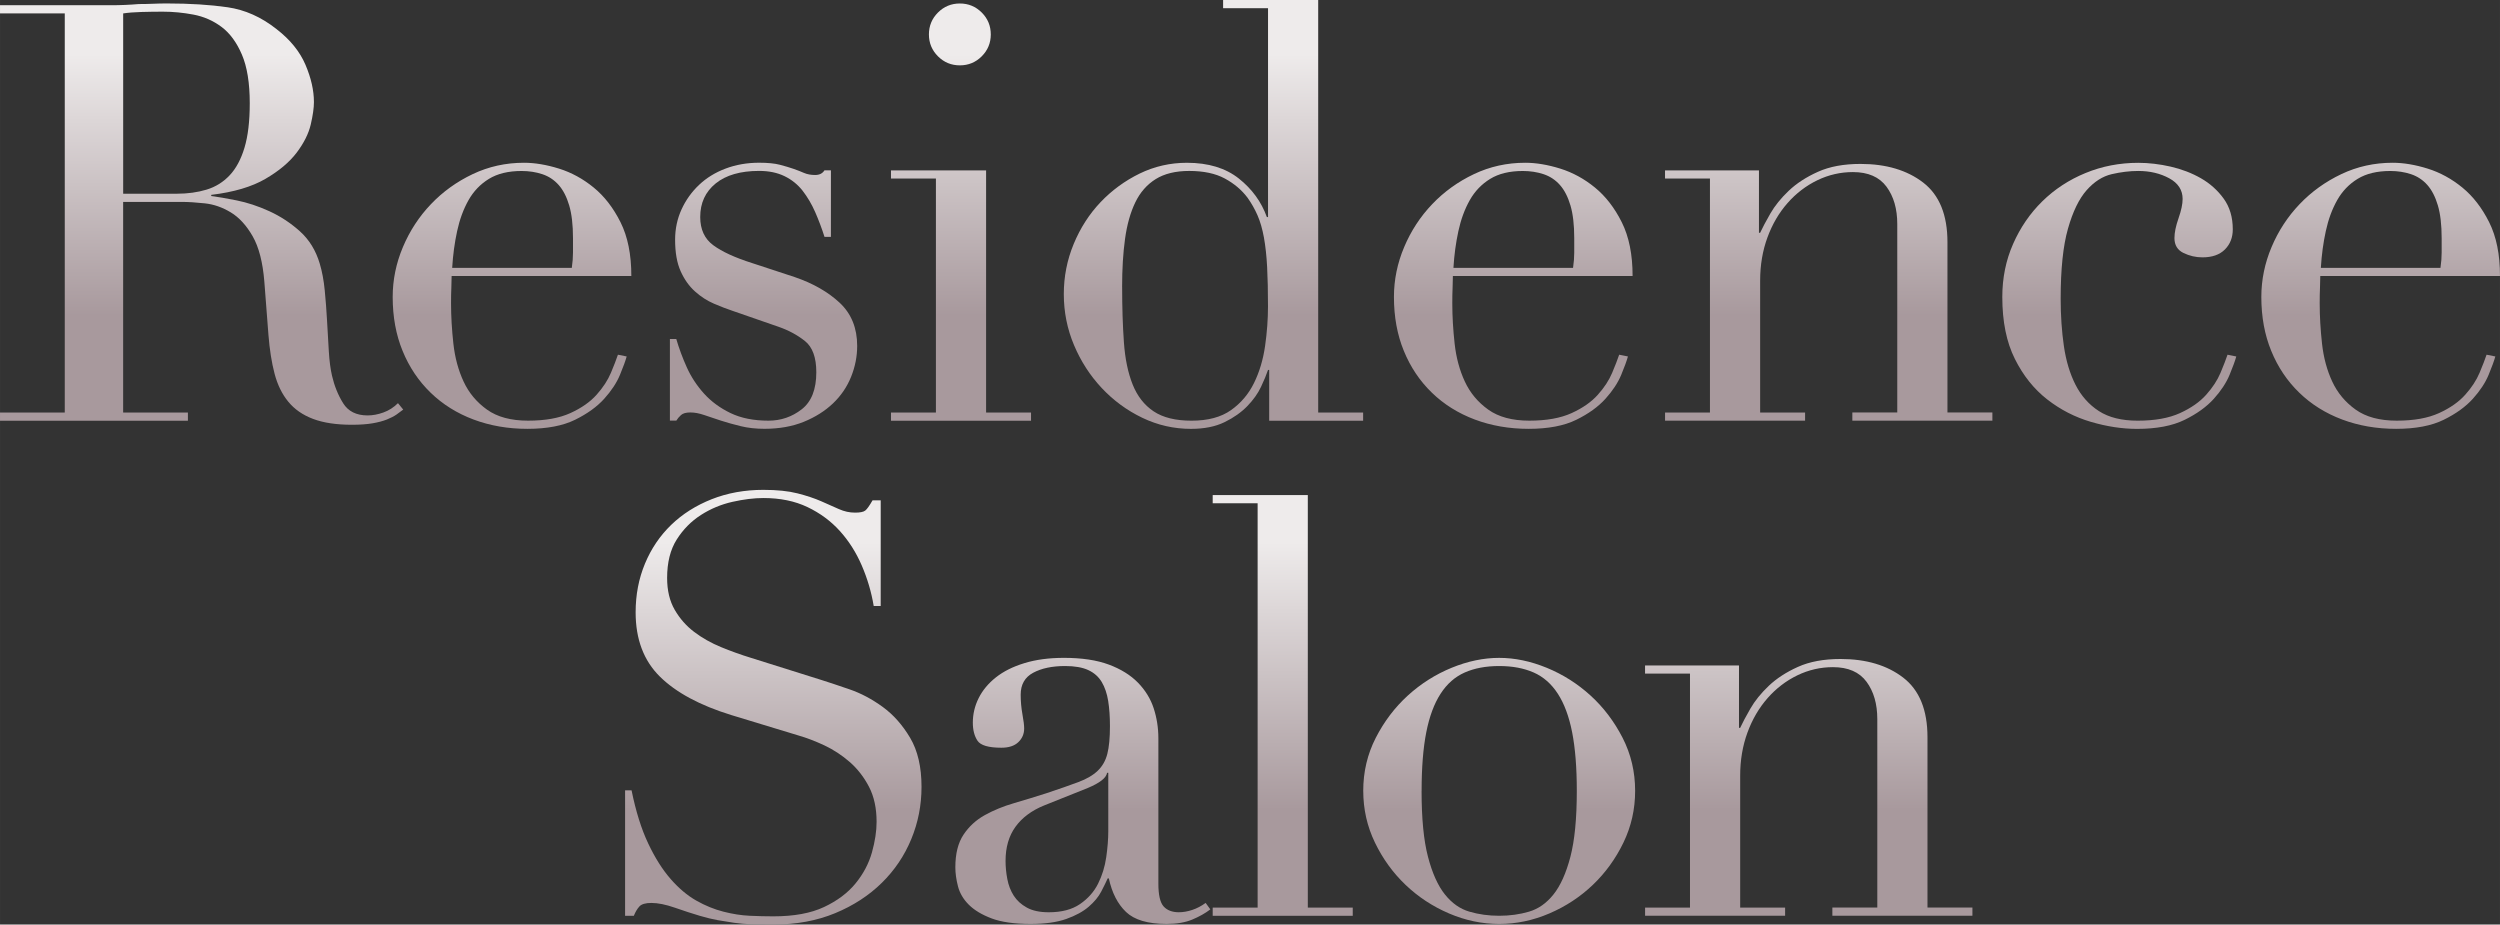 <?xml version="1.0" encoding="UTF-8"?>
<svg id="_レイヤー_2" data-name="レイヤー 2" xmlns="http://www.w3.org/2000/svg" width="42.708mm" height="15.794mm" xmlns:xlink="http://www.w3.org/1999/xlink" viewBox="0 0 121.063 44.771">
  <rect x="0" y="0" width="121.063" height="44.771" fill="#333333" stroke="none"/>
  <defs>
    <linearGradient id="_レジデンスサロングレイライトグラデーション" data-name="レジデンスサロングレイライトグラデーション" x1="60.531" y1="2.625" x2="60.531" y2="15.269" gradientUnits="userSpaceOnUse">
      <stop offset="0" stop-color="#eeebeb"/>
      <stop offset="1" stop-color="#a8999d"/>
    </linearGradient>
    <linearGradient id="_レジデンスサロングレイライトグラデーション-2" data-name="レジデンスサロングレイライトグラデーション" x1="62.893" y1="26.272" x2="62.893" y2="39.227" xlink:href="#_レジデンスサロングレイライトグラデーション"/>
    <linearGradient id="_レジデンスサロングレイライトグラデーション-3" data-name="レジデンスサロングレイライトグラデーション" x1="62.893" y1="26.272" x2="62.893" y2="39.227" xlink:href="#_レジデンスサロングレイライトグラデーション"/>
    <linearGradient id="_レジデンスサロングレイライトグラデーション-4" data-name="レジデンスサロングレイライトグラデーション" x1="62.893" y1="26.272" x2="62.893" y2="39.227" xlink:href="#_レジデンスサロングレイライトグラデーション"/>
    <linearGradient id="_レジデンスサロングレイライトグラデーション-5" data-name="レジデンスサロングレイライトグラデーション" x1="62.893" y1="26.272" x2="62.893" y2="39.227" xlink:href="#_レジデンスサロングレイライトグラデーション"/>
    <linearGradient id="_レジデンスサロングレイライトグラデーション-6" data-name="レジデンスサロングレイライトグラデーション" x1="62.893" y1="26.272" x2="62.893" y2="39.227" xlink:href="#_レジデンスサロングレイライトグラデーション"/>
  </defs>
  <g id="_内容" data-name="内容">
    <g>
      <g>
        <path d="M0,19.977h3.136V.649H0v-.396h5.369c.226,0,.452-.004.678-.014s.452-.023.678-.043c.226,0,.452-.004.678-.014s.452-.015.678-.015c1.111,0,2.091.062,2.938.184.848.123,1.639.477,2.374,1.06.659.509,1.125,1.084,1.399,1.724.273.641.41,1.243.41,1.809,0,.282-.052.646-.155,1.088-.104.442-.33.895-.678,1.356-.349.462-.853.886-1.512,1.271-.66.386-1.536.646-2.628.777v.056c.301.038.711.109,1.229.212.518.104,1.046.278,1.583.523.537.245,1.031.569,1.483.975s.772.928.961,1.568c.113.377.193.805.24,1.285s.085.975.113,1.483.057.999.085,1.47c.028.471.08.866.155,1.187.113.49.292.933.537,1.328.245.396.64.594,1.187.594.245,0,.499-.047.763-.142.264-.094.499-.245.707-.452l.254.311c-.095.076-.203.155-.325.24s-.278.165-.466.24-.419.137-.692.184c-.273.047-.608.071-1.003.071-.753,0-1.38-.095-1.879-.283-.5-.188-.9-.466-1.201-.833-.302-.367-.523-.819-.664-1.356-.142-.537-.24-1.163-.297-1.879l-.198-2.571c-.075-.942-.264-1.677-.565-2.204-.302-.527-.655-.913-1.06-1.158-.405-.245-.824-.392-1.257-.438-.434-.047-.811-.07-1.13-.07h-2.826v10.2h3.136v.396H0v-.396ZM5.962,9.381h2.6c.527,0,1.007-.066,1.441-.198.433-.132.805-.362,1.116-.692.311-.329.551-.776.721-1.342.169-.565.254-1.281.254-2.147,0-.979-.127-1.766-.381-2.359s-.584-1.041-.989-1.342c-.405-.302-.857-.499-1.356-.594-.499-.094-.994-.142-1.483-.142-.339,0-.683.005-1.031.015-.349.01-.646.033-.89.07v8.731Z" style="fill: url(#_レジデンスサロングレイライトグラデーション);"/>
        <path d="M21.87,13.364c0,.188-.005.382-.014.58-.01.197-.014.447-.014.748,0,.622.038,1.271.113,1.95.075.678.24,1.29.495,1.836.254.547.631.999,1.13,1.356.499.358,1.163.537,1.992.537s1.512-.122,2.049-.367c.537-.245.96-.541,1.271-.891.311-.348.541-.701.692-1.06.15-.357.263-.649.339-.876l.424.085c-.057.208-.165.505-.325.891-.161.386-.415.772-.763,1.158-.349.387-.819.726-1.413,1.018-.593.291-1.361.438-2.303.438s-1.813-.151-2.614-.452c-.801-.301-1.493-.734-2.077-1.3s-1.036-1.238-1.356-2.021c-.321-.781-.48-1.652-.48-2.613,0-.829.165-1.634.495-2.416.329-.781.781-1.474,1.356-2.076.575-.604,1.248-1.088,2.021-1.456.772-.367,1.601-.551,2.486-.551.527,0,1.092.095,1.695.283s1.163.494,1.682.918c.518.424.951.984,1.299,1.681.349.697.523,1.564.523,2.6h-8.703ZM27.69,12.969c.038-.264.057-.508.057-.734v-.706c0-.641-.061-1.168-.184-1.583-.123-.414-.292-.743-.509-.988-.217-.245-.48-.419-.791-.523-.311-.103-.646-.155-1.003-.155-.641,0-1.168.127-1.583.382-.415.254-.744.598-.989,1.031-.245.434-.429.933-.551,1.497-.123.565-.203,1.159-.24,1.78h5.792Z" style="fill: url(#_レジデンスサロングレイライトグラデーション);"/>
        <path d="M32.438,16.416h.311c.132.452.301.909.509,1.371.207.461.485.885.833,1.271.348.386.777.701,1.286.946.508.245,1.121.367,1.836.367.603,0,1.14-.184,1.611-.551.471-.367.706-.965.706-1.795,0-.715-.184-1.219-.551-1.511s-.796-.523-1.286-.692l-2.204-.764c-.282-.094-.589-.212-.918-.353-.33-.142-.636-.339-.918-.594-.283-.254-.514-.579-.692-.975-.179-.396-.269-.904-.269-1.526,0-.526.104-1.017.311-1.469.207-.452.49-.848.848-1.187.357-.339.786-.603,1.286-.791.499-.188,1.041-.283,1.625-.283.414,0,.749.033,1.003.099.254.066.475.133.664.198.188.066.357.132.508.198.151.065.33.099.537.099s.357-.075.452-.227h.311v3.222h-.311c-.132-.414-.283-.814-.452-1.201-.17-.386-.373-.729-.607-1.031-.236-.301-.528-.537-.876-.706-.349-.17-.759-.255-1.229-.255-.904,0-1.606.203-2.105.607-.499.405-.749.947-.749,1.625,0,.604.212,1.06.636,1.37.424.312,1.05.599,1.879.862l2.062.678c.885.302,1.611.717,2.176,1.243.565.528.848,1.225.848,2.091,0,.509-.099,1.009-.296,1.498-.198.49-.49.918-.876,1.285-.387.368-.857.664-1.413.891-.556.226-1.191.339-1.907.339-.415,0-.796-.042-1.144-.127-.349-.085-.669-.175-.961-.269-.292-.094-.561-.184-.805-.269-.245-.085-.471-.127-.678-.127s-.358.042-.452.127-.169.175-.226.269h-.311v-3.956Z" style="fill: url(#_レジデンスサロングレイライトグラデーション);"/>
        <path d="M43.146,19.977h2.176v-11.331h-2.176v-.396h4.606v11.727h2.176v.396h-6.782v-.396ZM44.983,1.667c0-.414.146-.768.438-1.06.292-.292.645-.438,1.06-.438s.767.146,1.06.438c.292.292.438.646.438,1.06s-.146.768-.438,1.06c-.292.292-.646.438-1.06.438s-.768-.146-1.06-.438c-.292-.292-.438-.646-.438-1.06Z" style="fill: url(#_レジデンスサロングレイライトグラデーション);"/>
        <path d="M59.229,0h4.605v19.977h2.176v.396h-4.549v-2.458h-.057c-.076.226-.188.499-.339.819s-.372.631-.664.933c-.292.301-.66.561-1.102.776-.443.217-.985.325-1.625.325-.829,0-1.615-.179-2.359-.537-.744-.357-1.398-.838-1.963-1.44-.565-.603-1.013-1.295-1.342-2.077-.33-.781-.495-1.605-.495-2.473,0-.848.16-1.657.48-2.43.32-.772.753-1.445,1.3-2.021.546-.574,1.177-1.035,1.893-1.385.716-.348,1.479-.522,2.289-.522,1.036,0,1.874.255,2.515.763.641.509,1.092,1.131,1.356,1.865h.057V.396h-2.176v-.396ZM54.34,13.901c0,.979.028,1.87.085,2.67.056.801.198,1.483.424,2.049.226.565.565.999,1.017,1.3.452.302,1.064.452,1.836.452.791,0,1.427-.17,1.907-.509s.852-.776,1.116-1.313c.264-.537.442-1.135.537-1.795.094-.659.141-1.299.141-1.921,0-.734-.014-1.37-.042-1.907s-.081-1.013-.155-1.427c-.076-.414-.179-.772-.311-1.074-.132-.301-.292-.583-.48-.848-.282-.376-.649-.688-1.102-.933-.452-.244-1.027-.367-1.724-.367-.66,0-1.201.132-1.625.396-.424.265-.753.641-.989,1.131-.236.49-.4,1.078-.495,1.766s-.141,1.465-.141,2.331Z" style="fill: url(#_レジデンスサロングレイライトグラデーション);"/>
        <path d="M70.356,13.364c0,.188-.005.382-.014.58-.01.197-.014.447-.014.748,0,.622.038,1.271.113,1.95.075.678.24,1.29.495,1.836.254.547.631.999,1.13,1.356.499.358,1.163.537,1.992.537s1.512-.122,2.049-.367c.537-.245.96-.541,1.271-.891.311-.348.541-.701.692-1.06.15-.357.263-.649.339-.876l.424.085c-.057.208-.165.505-.325.891-.161.386-.415.772-.763,1.158-.349.387-.819.726-1.413,1.018-.593.291-1.361.438-2.303.438s-1.813-.151-2.614-.452c-.801-.301-1.493-.734-2.077-1.3s-1.036-1.238-1.356-2.021c-.321-.781-.48-1.652-.48-2.613,0-.829.165-1.634.495-2.416.329-.781.781-1.474,1.356-2.076.575-.604,1.248-1.088,2.021-1.456.772-.367,1.601-.551,2.486-.551.527,0,1.092.095,1.695.283s1.163.494,1.682.918c.518.424.951.984,1.299,1.681.349.697.523,1.564.523,2.6h-8.703ZM76.176,12.969c.038-.264.057-.508.057-.734v-.706c0-.641-.061-1.168-.184-1.583-.123-.414-.292-.743-.509-.988-.217-.245-.48-.419-.791-.523-.311-.103-.646-.155-1.003-.155-.641,0-1.168.127-1.583.382-.415.254-.744.598-.989,1.031-.245.434-.429.933-.551,1.497-.123.565-.203,1.159-.24,1.78h5.792Z" style="fill: url(#_レジデンスサロングレイライトグラデーション);"/>
        <path d="M80.629,19.977h2.176v-11.331h-2.176v-.396h4.549v3.023h.057c.113-.244.278-.555.495-.933.216-.376.513-.743.89-1.102.376-.357.848-.664,1.413-.918.565-.255,1.252-.382,2.062-.382,1.244,0,2.256.302,3.038.904.782.604,1.173,1.563,1.173,2.882v8.251h2.176v.396h-6.782v-.396h2.176v-9.127c0-.734-.174-1.337-.522-1.808-.349-.471-.89-.707-1.625-.707-.603,0-1.177.132-1.724.396-.546.265-1.027.632-1.441,1.103-.415.471-.74,1.026-.975,1.667s-.353,1.338-.353,2.091v6.386h2.176v.396h-6.781v-.396Z" style="fill: url(#_レジデンスサロングレイライトグラデーション);"/>
        <path d="M108.292,17.264c-.057.208-.165.505-.325.891-.161.386-.415.772-.763,1.158-.349.387-.819.726-1.413,1.018-.593.291-1.361.438-2.303.438-.716,0-1.46-.113-2.232-.339-.772-.227-1.479-.589-2.119-1.088-.641-.499-1.164-1.153-1.568-1.964-.405-.81-.607-1.809-.607-2.995,0-.923.174-1.78.523-2.571.348-.791.819-1.479,1.413-2.062s1.29-1.041,2.091-1.37c.8-.33,1.653-.495,2.557-.495.509,0,1.031.062,1.568.184.537.123,1.026.312,1.469.565.442.254.81.584,1.102.989.292.405.438.899.438,1.483,0,.396-.127.72-.381.975-.254.254-.617.382-1.088.382-.321,0-.626-.071-.918-.212-.292-.142-.438-.382-.438-.721,0-.264.066-.584.198-.961s.198-.688.198-.933c0-.433-.217-.768-.65-1.003-.434-.235-.932-.354-1.498-.354-.415,0-.843.053-1.286.155-.443.104-.848.363-1.215.777-.367.415-.669,1.036-.904,1.865-.236.829-.353,1.959-.353,3.391,0,.81.052,1.573.155,2.288.104.717.292,1.343.565,1.88.273.536.65.96,1.13,1.271.48.311,1.106.466,1.879.466.829,0,1.512-.122,2.049-.367.537-.245.96-.541,1.271-.891.311-.348.541-.701.692-1.06.15-.357.263-.649.339-.876l.424.085Z" style="fill: url(#_レジデンスサロングレイライトグラデーション);"/>
        <path d="M112.36,13.364c0,.188-.005.382-.014.58-.01.197-.014.447-.014.748,0,.622.038,1.271.113,1.95.075.678.24,1.29.495,1.836.254.547.631.999,1.13,1.356.499.358,1.163.537,1.992.537s1.512-.122,2.049-.367c.537-.245.96-.541,1.271-.891.311-.348.541-.701.692-1.06.15-.357.263-.649.339-.876l.424.085c-.057.208-.165.505-.325.891-.161.386-.415.772-.763,1.158-.349.387-.819.726-1.413,1.018-.593.291-1.361.438-2.303.438s-1.813-.151-2.614-.452c-.801-.301-1.493-.734-2.077-1.3s-1.036-1.238-1.356-2.021c-.321-.781-.48-1.652-.48-2.613,0-.829.165-1.634.495-2.416.329-.781.781-1.474,1.356-2.076.575-.604,1.248-1.088,2.021-1.456.772-.367,1.601-.551,2.486-.551.527,0,1.092.095,1.695.283s1.163.494,1.682.918c.518.424.951.984,1.299,1.681.349.697.523,1.564.523,2.6h-8.703ZM118.181,12.969c.038-.264.057-.508.057-.734v-.706c0-.641-.061-1.168-.184-1.583-.123-.414-.292-.743-.509-.988-.217-.245-.48-.419-.791-.523-.311-.103-.646-.155-1.003-.155-.641,0-1.168.127-1.583.382-.415.254-.744.598-.989,1.031-.245.434-.429.933-.551,1.497-.123.565-.203,1.159-.24,1.78h5.792Z" style="fill: url(#_レジデンスサロングレイライトグラデーション);"/>
      </g>
      <g>
        <path d="M30.272,38.271h.311c.207,1.018.475,1.875.805,2.571.329.697.692,1.271,1.088,1.724s.81.801,1.243,1.046c.433.245.871.424,1.314.536.442.113.866.18,1.271.198.405.019.786.028,1.144.028.999,0,1.818-.15,2.458-.452.64-.301,1.149-.683,1.526-1.145.376-.461.64-.961.791-1.497.15-.537.226-1.031.226-1.483,0-.659-.123-1.225-.367-1.695-.245-.471-.556-.871-.933-1.201-.377-.329-.787-.598-1.229-.806-.443-.207-.862-.367-1.257-.48l-3.25-.988c-1.526-.471-2.68-1.093-3.461-1.865s-1.172-1.809-1.172-3.108c0-.848.15-1.634.452-2.359.301-.725.725-1.351,1.271-1.879.546-.527,1.201-.941,1.963-1.243.763-.301,1.597-.452,2.501-.452.659,0,1.21.057,1.653.17.442.113.824.24,1.145.381.32.142.607.269.862.382.254.113.513.17.777.17.245,0,.41-.033.495-.1.084-.065.202-.23.353-.494h.396v5.114h-.339c-.113-.678-.307-1.332-.58-1.964-.273-.631-.626-1.187-1.06-1.667s-.956-.866-1.568-1.158c-.612-.292-1.324-.438-2.133-.438-.452,0-.952.062-1.498.184-.547.123-1.055.335-1.526.636-.471.302-.862.697-1.173,1.188-.311.489-.466,1.111-.466,1.864,0,.604.122,1.116.367,1.54.245.424.56.782.946,1.074s.82.536,1.3.734c.48.197.965.372,1.456.522l3.419,1.074c.357.112.81.264,1.356.452s1.078.471,1.597.848c.518.377.96.876,1.328,1.497.368.622.551,1.413.551,2.374,0,.886-.165,1.729-.495,2.528-.33.801-.805,1.508-1.427,2.119-.622.612-1.375,1.103-2.261,1.47s-1.884.551-2.995.551c-.396,0-.744-.005-1.045-.014-.301-.01-.584-.033-.848-.071s-.527-.08-.791-.127c-.264-.047-.556-.118-.876-.212-.377-.113-.782-.244-1.215-.396-.434-.15-.81-.227-1.13-.227-.283,0-.476.057-.579.17-.104.113-.193.264-.269.452h-.424v-6.075Z" style="fill: url(#_レジデンスサロングレイライトグラデーション-2);"/>
        <path d="M58.612,44.036c-.245.188-.537.353-.876.494-.339.142-.754.212-1.243.212-.904,0-1.559-.193-1.964-.579-.405-.386-.683-.928-.833-1.625h-.057c-.076.17-.179.382-.311.636-.132.255-.335.5-.608.735s-.636.433-1.088.593c-.452.16-1.027.24-1.723.24-.792,0-1.423-.09-1.894-.269s-.838-.399-1.102-.664c-.264-.264-.438-.56-.523-.89-.085-.329-.127-.636-.127-.919,0-.658.131-1.187.396-1.582.264-.396.607-.711,1.031-.946s.895-.429,1.413-.579,1.041-.312,1.568-.48c.622-.207,1.135-.386,1.54-.537.405-.15.72-.334.946-.551s.382-.489.466-.819c.085-.329.127-.777.127-1.343,0-.451-.028-.856-.085-1.215-.057-.357-.16-.664-.311-.918s-.367-.447-.65-.579c-.282-.132-.659-.198-1.13-.198-.622,0-1.135.109-1.54.325-.405.217-.607.57-.607,1.06,0,.32.028.636.084.946.057.312.085.542.085.692,0,.265-.095.485-.283.664-.188.18-.461.269-.819.269-.622,0-1.008-.113-1.158-.339-.151-.227-.226-.518-.226-.876,0-.414.094-.81.282-1.187.188-.377.466-.711.833-1.003.368-.292.829-.523,1.385-.692.555-.17,1.191-.255,1.907-.255.866,0,1.592.108,2.176.325.583.217,1.055.509,1.413.876s.612.782.763,1.243c.15.462.226.946.226,1.455v7.036c0,.546.084.913.254,1.102.17.188.415.282.735.282.207,0,.424-.037.65-.112s.442-.188.65-.34l.226.312ZM53.667,37.424h-.057c-.038.245-.349.49-.932.734l-2.12.848c-.603.245-1.064.59-1.384,1.032-.32.442-.48.993-.48,1.652,0,.283.028.575.085.876.057.302.16.57.311.806s.363.429.636.579c.273.151.626.226,1.06.226.622,0,1.125-.131,1.512-.396.386-.264.678-.593.876-.988s.33-.824.396-1.286c.066-.461.099-.88.099-1.257v-2.826Z" style="fill: url(#_レジデンスサロングレイライトグラデーション-3);"/>
        <path d="M58.725,43.951h2.176v-19.581h-2.176v-.396h4.606v19.977h2.176v.396h-6.782v-.396Z" style="fill: url(#_レジデンスサロングレイライトグラデーション-4);"/>
        <path d="M66.015,38.3c0-.923.202-1.78.607-2.571.405-.791.923-1.474,1.554-2.049.631-.574,1.337-1.021,2.119-1.342.781-.32,1.549-.48,2.303-.48s1.521.16,2.303.48,1.488.768,2.12,1.342c.631.575,1.148,1.258,1.554,2.049.405.791.607,1.648.607,2.571,0,.886-.188,1.72-.565,2.501-.377.781-.872,1.465-1.483,2.049-.612.584-1.314,1.045-2.105,1.384s-1.602.509-2.43.509-1.639-.17-2.43-.509c-.792-.339-1.493-.8-2.105-1.384s-1.106-1.268-1.483-2.049-.565-1.615-.565-2.501ZM68.84,38.3c0,1.338.103,2.402.311,3.193.207.791.48,1.398.82,1.822.339.424.734.702,1.187.833.452.133.933.198,1.441.198s.989-.065,1.441-.198c.452-.131.848-.409,1.187-.833s.612-1.031.819-1.822c.207-.791.311-1.855.311-3.193,0-1.13-.076-2.076-.226-2.84-.151-.763-.381-1.384-.692-1.864s-.702-.824-1.173-1.031-1.027-.312-1.667-.312-1.196.104-1.667.312c-.471.207-.862.551-1.172,1.031-.311.48-.542,1.102-.692,1.864-.151.764-.226,1.71-.226,2.84Z" style="fill: url(#_レジデンスサロングレイライトグラデーション-5);"/>
        <path d="M79.662,43.951h2.176v-11.331h-2.176v-.396h4.549v3.023h.057c.113-.244.278-.555.495-.933.216-.376.513-.743.89-1.102.376-.357.848-.664,1.413-.918.565-.255,1.252-.382,2.062-.382,1.244,0,2.256.302,3.038.904.782.604,1.173,1.563,1.173,2.882v8.251h2.176v.396h-6.782v-.396h2.176v-9.127c0-.734-.174-1.337-.522-1.808-.349-.471-.89-.707-1.625-.707-.603,0-1.177.132-1.724.396-.546.265-1.027.632-1.441,1.103-.415.471-.74,1.026-.975,1.667s-.353,1.338-.353,2.091v6.386h2.176v.396h-6.781v-.396Z" style="fill: url(#_レジデンスサロングレイライトグラデーション-6);"/>
      </g>
    </g>
  </g>
</svg>